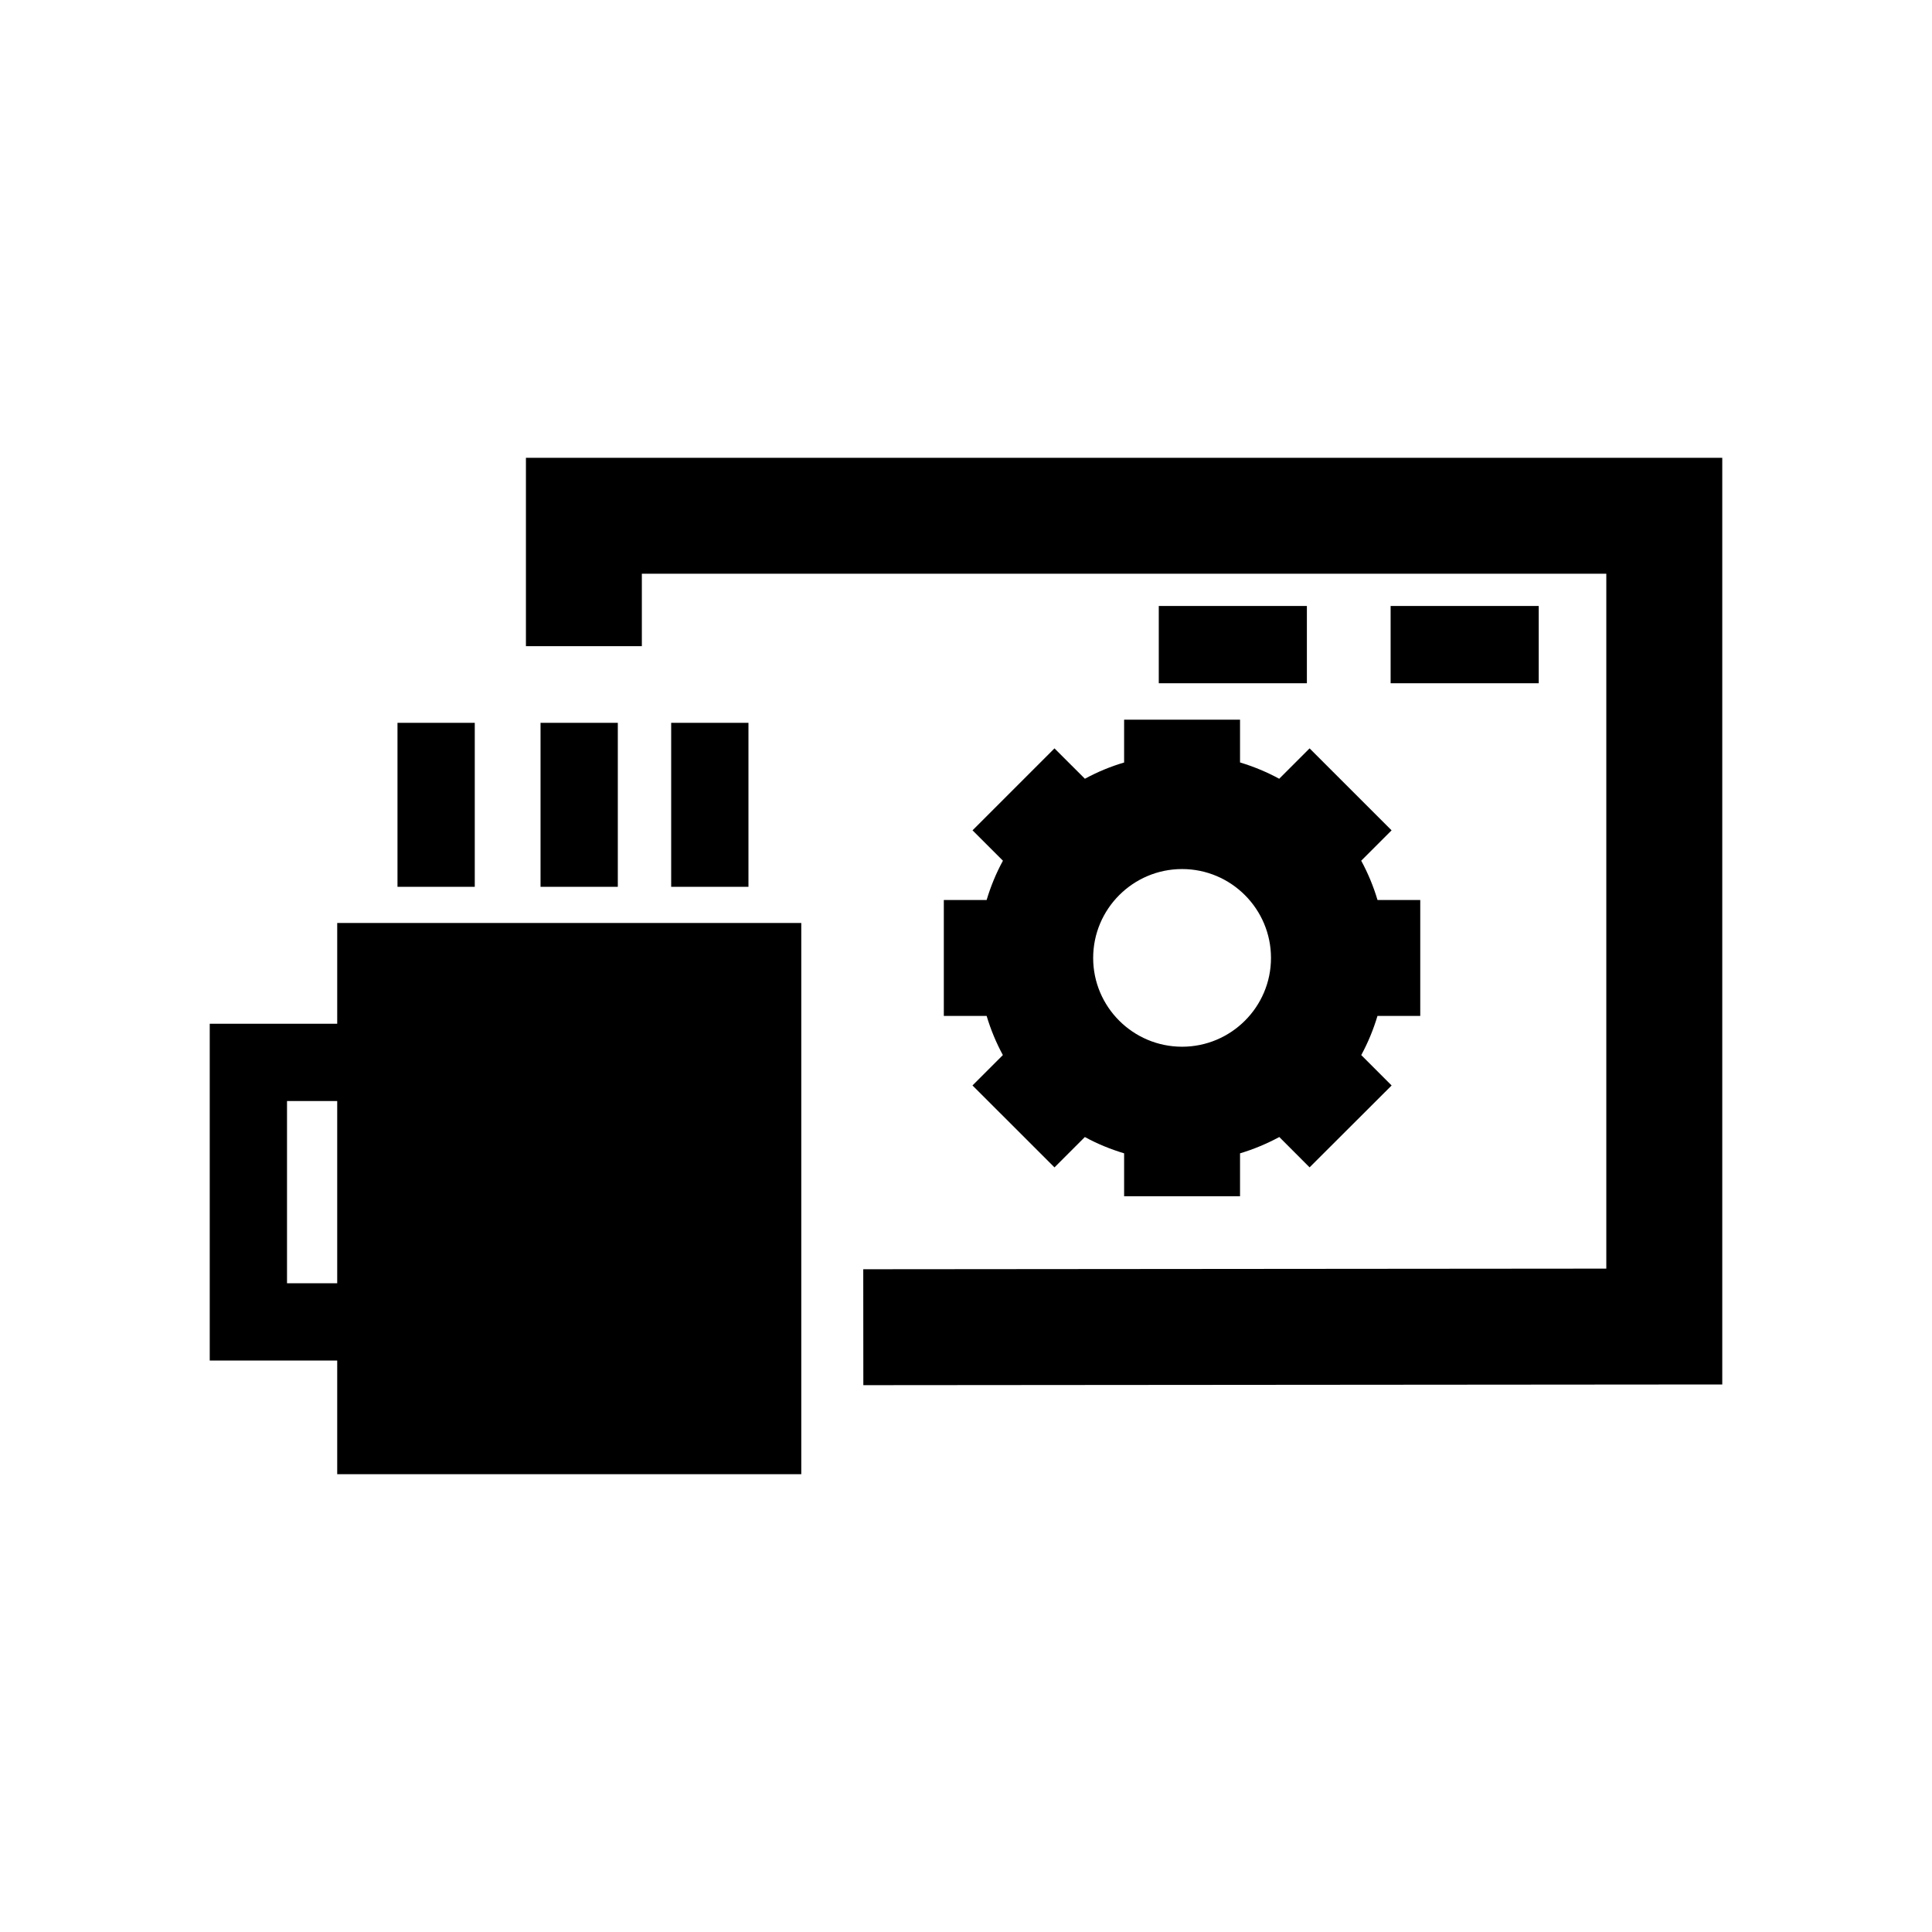<?xml version="1.0" encoding="utf-8"?>
<!-- Generator: Adobe Illustrator 16.0.4, SVG Export Plug-In . SVG Version: 6.00 Build 0)  -->
<!DOCTYPE svg PUBLIC "-//W3C//DTD SVG 1.1//EN" "http://www.w3.org/Graphics/SVG/1.1/DTD/svg11.dtd">
<svg version="1.1" id="Layer_1" xmlns="http://www.w3.org/2000/svg" xmlns:xlink="http://www.w3.org/1999/xlink" x="0px" y="0px"
	 width="50px" height="50px" viewBox="0 0 50 50" enable-background="new 0 0 50 50" xml:space="preserve">
<path d="M24.426,23.292v3h1.108c0.106,0.354,0.246,0.692,0.42,1.013l-0.786,0.786l2.122,2.121l0.786-0.786
	c0.321,0.176,0.658,0.314,1.016,0.422v1.11h3v-1.11c0.355-0.106,0.693-0.248,1.016-0.422l0.784,0.785l2.123-2.119l-0.786-0.787
	c0.174-0.32,0.313-0.656,0.42-1.013h1.107v-3h-1.106c-0.106-0.356-0.247-0.694-0.422-1.017l0.786-0.786l-2.122-2.121l-0.786,0.786
	c-0.32-0.174-0.658-0.314-1.014-0.422v-1.106h-3v1.108c-0.356,0.104-0.693,0.246-1.015,0.42l-0.787-0.786l-2.121,2.121l0.787,0.786
	c-0.175,0.32-0.315,0.66-0.422,1.017H24.426z M28.291,24.792c0-1.269,1.032-2.301,2.301-2.301s2.301,1.032,2.301,2.301
	c0,1.267-1.032,2.297-2.301,2.297S28.291,26.059,28.291,24.792z M44.572,11.848V35.83l-22.229,0.018l-0.002-3l19.23-0.016V14.848
	H16.611v1.875h-3v-4.875H44.572z M33.822,17.682h-3.833v-2h3.833V17.682z M39.822,17.682h-3.833v-2h3.833V17.682z M8.727,26.495
	H5.428v8.715h3.299v2.942h12.01V23.887H8.727V26.495z M7.428,33.21v-4.715h1.299v4.715H7.428z M12.287,22.95h-2v-4.244h2V22.95z
	 M19.37,18.706v4.244h-2v-4.244H19.37z M15.989,18.706v4.244h-2v-4.244H15.989z"/>
</svg>
